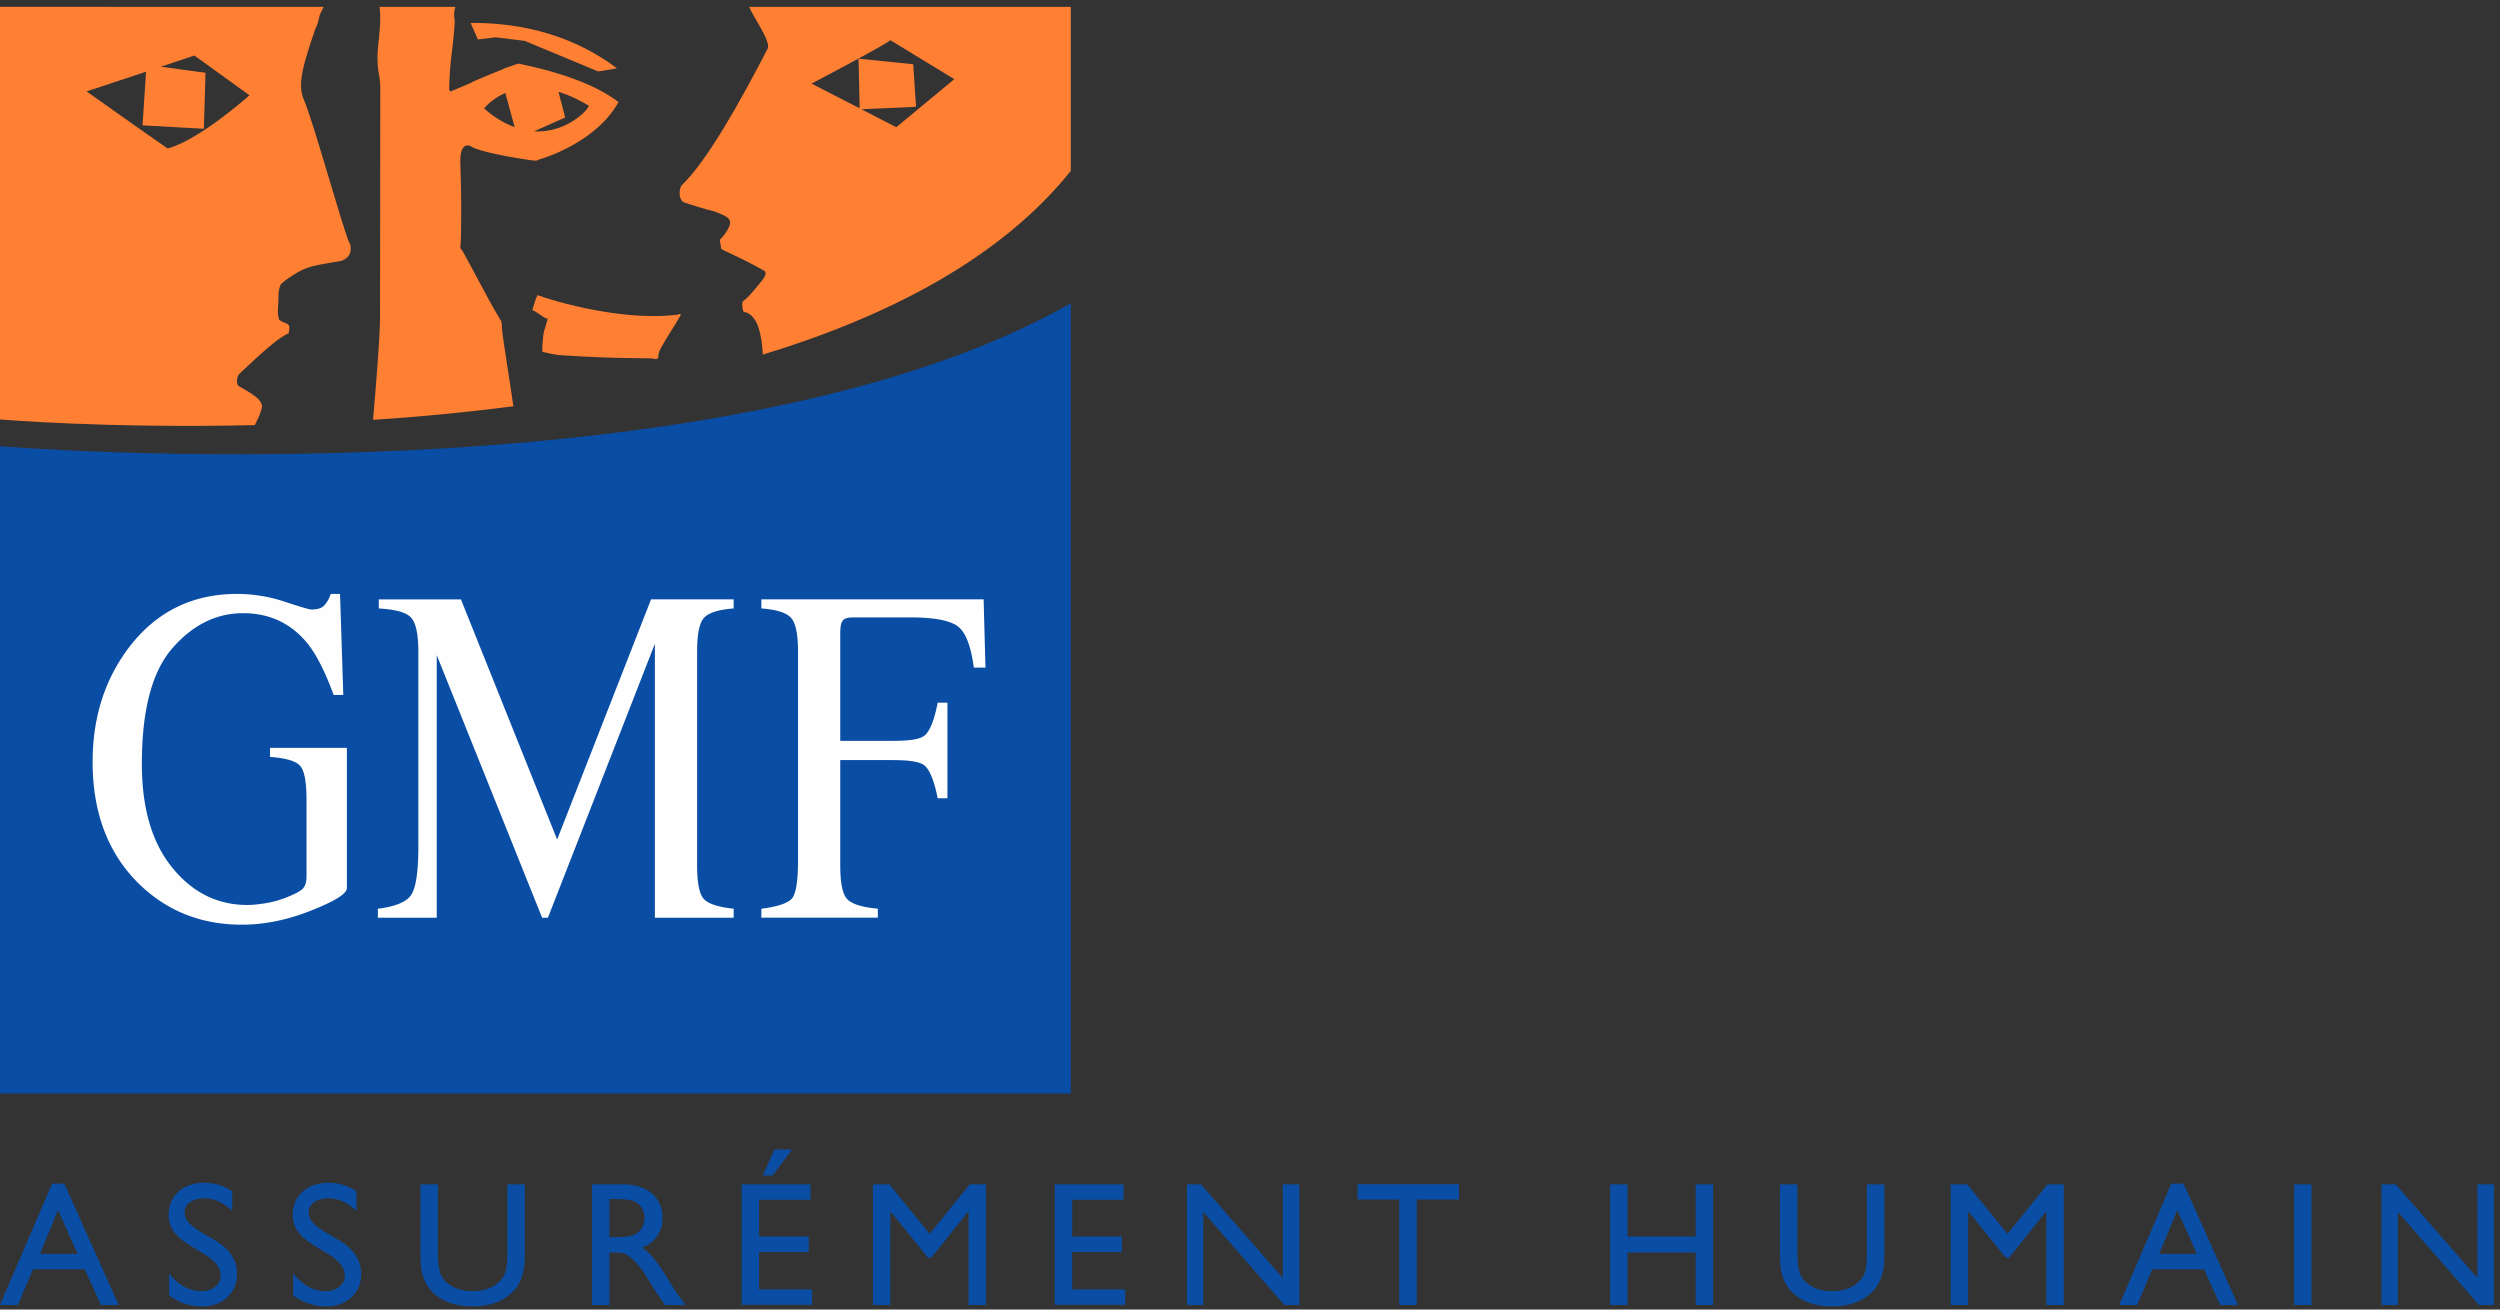 <svg xmlns="http://www.w3.org/2000/svg" width="105" height="55" viewBox="0 0 105 55">
    <rect x="0" y="0" width="105" height="55" fill="#333333" stroke="none"/>
    <g fill="none" fill-rule="evenodd">
        <path fill="#0A4DA4" d="M44.973 45.932H0V18.743s30.056 2.486 44.973-6.003v33.192z"/>
        <path fill="#FEFEFE" d="M31.977 38.167c.694-.09 1.119-.233 1.29-.437.167-.204.25-.74.25-1.607V27.37c0-.72-.094-1.191-.284-1.409-.186-.223-.606-.357-1.256-.407v-.382h9.335l.078 2.868h-.489c-.121-.913-.346-1.498-.685-1.742-.332-.243-.996-.367-1.983-.367h-2.395c-.24 0-.381.045-.45.145-.068.088-.097.267-.097.535v4.505h2.16c.747 0 1.227-.055 1.431-.268.206-.223.372-.665.5-1.335h.41v4.014h-.41c-.132-.67-.303-1.116-.504-1.335-.21-.212-.684-.268-1.427-.268h-2.16v4.421c0 .74.097 1.216.293 1.42.2.207.626.341 1.285.4v.378h-4.892v-.377zM14.57 31.41h-3.23v.381c.64.044 1.06.164 1.25.358.192.193.284.679.284 1.458v3.206c0 .223-.048.391-.151.505-.108.114-.362.25-.782.407a4.117 4.117 0 0 1-.812.214c-.283.045-.533.07-.743.07-1.251 0-2.302-.522-3.152-1.569-.85-1.046-1.276-2.495-1.276-4.356 0-2.257.425-3.875 1.28-4.857.851-.977 1.843-1.473 2.967-1.473 1.11 0 2.004.416 2.698 1.255.387.481.753 1.206 1.11 2.178h.405l-.137-4.242h-.39a1.34 1.34 0 0 1-.274.486c-.103.11-.283.169-.533.169-.097 0-.474-.114-1.124-.327a6.312 6.312 0 0 0-2.004-.328c-1.872 0-3.377.74-4.52 2.222C4.408 28.513 3.89 30.12 3.89 32c0 2.138.65 3.845 1.94 5.115 1.178 1.15 2.62 1.722 4.33 1.722.93 0 1.897-.193 2.899-.59 1.007-.398 1.51-.71 1.51-.949V31.41zM18.343 27.515l4.426 11.029h.244l4.492-11.505v11.505h3.309v-.377c-.645-.07-1.066-.204-1.256-.412-.187-.209-.279-.68-.279-1.414v-8.975c0-.72.092-1.186.279-1.404.19-.224.61-.357 1.256-.407v-.382h-3.47L23.4 35.26l-4.04-10.086h-3.451v.382c.709.04 1.158.164 1.359.387.2.223.303.695.303 1.424v8.196c0 1.062-.107 1.742-.308 2.034-.205.292-.674.481-1.393.57v.378h2.473v-11.03z"/>
        <path fill="#FF7F33" fill-rule="nonzero" d="M28.458 13.217c-1.975.248-4.511-.347-5.822-.8-.102-.034-.028-.054-.068.01-.083.124-.161.443-.214.616.024-.08.513.337.61.337.069 0 .054-.05-.116.54-.045.15-.094.85-.06.86.035.01.596.138.753.138h.024c2.293.16 3.818.11 3.896.144.137.06.21-.025.186-.124 0 .005.01-.139.101-.303.221-.421.549-.883.798-1.33.108-.128 0-.143-.088-.088"/>
        <path fill="#FF7F33" d="M20.819 1.567l1.217.149 3.088 1.285.788-.129c-1.262-.957-3.26-1.93-6.147-1.91l.306.695.748-.09z"/>
        <path fill="#FF7F33" fill-rule="nonzero" d="M37.642 5.343L36.18 4.59l2.293-.105-.118-1.786s-2.077-.218-2.297-.233l.049 2.084-2.023-1.037s3.26-1.716 3.309-1.826l2.687 1.638-2.438 2.02zM31.464.287c.16.407.928 1.459.777 1.757-1.154 2.232-2.547 4.723-3.602 5.73-.147.183-.128.62.078.719.2.08.914.298 1.3.392.332.129.557.214.625.362.113.184-.195.62-.41.824l.059.382c.273.163.733.317 1.813.923.122.09-.015.302-.089.387-.067.094-.57.734-.776.858-.123.075-.04.432 0 .482.567.074.753.917.801 1.79 5.29-1.612 9.995-4.049 12.933-7.715V.288h-13.51z"/>
        <path d="M15.67.287h10.305v17.345H15.67z"/>
        <path fill="#FF7F33" fill-rule="nonzero" d="M21.224 3.904l.392 1.439a4.07 4.07 0 0 1-1.281-.788s.288-.388.889-.65zm2.234-.045c.386.115.811.303 1.27.581-.014.174-.943 1.15-2.296 1.076l1.305-.58-.28-1.077zm-2.375 9.82l-.03-.194c-.39-.6-1.107-2.015-1.625-2.938-.122-.179-.093-.064-.078-.362.02-.298.02-1.28.02-1.652 0-.377-.02-1.21-.035-1.647-.04-1.007.43-.75.43-.75.383.278 2.378.576 2.598.601.259.03.19-.02.338-.06.141-.03 2.36-.72 3.274-2.391C24.5 3.15 21.91 2.718 21.772 2.669l-.548.188c-.21.104-1.366.55-1.444.625l-.284.119-.586.248-.044-.099s.01-.803.108-1.518c.029-.218.147-1.26.117-1.419-.02-.114-.03-.312.01-.417l.024-.109h-3.186c.102.73-.093 1.593-.084 2.179.015.684.117.719.117 1.27l-.01 9.54c0 .923-.204 3.27-.292 4.356a90.83 90.83 0 0 0 5.891-.57c-.186-1.306-.532-3.375-.478-3.384z"/>
        <g>
            <path d="M0 .287h14.732v17.6H0z"/>
            <path fill="#FF7F33" fill-rule="nonzero" d="M7.039 6.235c-.944-.65-3.402-2.396-3.402-2.396l2.497-.828-.147 2.253 2.576.144.068-2.352-1.88-.253 1.412-.471 2.316 1.67s-2.111 1.886-3.44 2.233zm7.619 3.935c-.362-.908-1.525-5.16-1.901-5.993-.298-.675.038-1.627.474-2.932l.024-.06c.16-.292.103-.451.235-.684l.103-.214H0v17.33s4.477.382 10.7.238c.146-.307.175-.312.292-.7.118-.372-.591-.718-.958-.937-.136-.09-.083-.422.02-.52 1.016-.959 1.73-1.588 2.068-1.693.01-.114.088-.322-.04-.392l-.063-.03c-.142-.059-.195-.068-.304-.168l-.01-.05c-.077-.332-.004-.491-.004-1.081.044-.302.097-.373.21-.447l.112-.094c.798-.531.836-.541 2.283-.78.332-.093.498-.351.396-.723l-.044-.07z"/>
        </g>
        <g>
            <path fill="#0A4DA4" d="M2.189 49.713L0 54.81h.75l.637-1.502H3.56l.68 1.502h.745l-2.284-5.097H2.19zm.25 1.114l.821 1.836H1.676l.762-1.836zM8.598 52.687l-.554-.336c-.348-.21-.595-.418-.742-.623a1.182 1.182 0 0 1-.22-.705c0-.4.139-.723.416-.972.28-.25.641-.374 1.086-.374.425 0 .816.119 1.17.356v.824c-.366-.351-.762-.527-1.185-.527-.239 0-.434.055-.587.165a.496.496 0 0 0-.23.42c0 .152.057.294.17.427.113.132.294.271.544.417l.557.328c.622.37.932.84.932 1.41 0 .406-.137.736-.41.99-.274.254-.63.381-1.067.381-.503 0-.962-.154-1.375-.461v-.922c.394.497.85.745 1.367.745.23 0 .42-.063.572-.19a.594.594 0 0 0 .227-.475c0-.309-.223-.602-.67-.878M13.812 52.687l-.554-.336c-.348-.21-.595-.418-.743-.623a1.182 1.182 0 0 1-.22-.705c0-.4.14-.723.417-.972.28-.25.64-.374 1.085-.374.426 0 .816.119 1.172.356v.824c-.368-.351-.763-.527-1.186-.527-.239 0-.434.055-.587.165a.497.497 0 0 0-.23.42c0 .152.057.294.169.427.113.132.295.271.545.417l.557.328c.621.37.932.84.932 1.41 0 .406-.137.736-.41.99-.274.254-.63.381-1.067.381-.504 0-.962-.154-1.376-.461v-.922c.395.497.851.745 1.368.745.23 0 .419-.063.572-.19a.594.594 0 0 0 .227-.475c0-.309-.223-.602-.67-.878M21.31 49.742h.733v2.877c0 .39-.03.684-.086.882a1.924 1.924 0 0 1-.212.495c-.084.131-.186.25-.308.353-.403.346-.932.519-1.583.519-.664 0-1.196-.171-1.597-.515a1.65 1.65 0 0 1-.309-.357 1.826 1.826 0 0 1-.207-.484c-.056-.192-.083-.491-.083-.9v-2.87h.734v2.877c0 .476.054.808.164.994.108.186.276.336.5.448.223.112.487.169.79.169.434 0 .786-.113 1.058-.338.144-.12.247-.263.31-.428.063-.165.095-.446.095-.845v-2.877zM24.867 54.81v-5.068h1.277c.515 0 .925.127 1.227.38.303.255.454.599.454 1.031 0 .296-.073.55-.223.766-.148.215-.36.376-.638.482.164.106.323.252.478.436.156.183.375.504.657.961.177.288.32.505.427.65l.269.362h-.868l-.222-.334a1.112 1.112 0 0 0-.044-.061l-.142-.2-.225-.37-.244-.396a4.03 4.03 0 0 0-.414-.497 1.597 1.597 0 0 0-.34-.266c-.101-.054-.271-.081-.51-.081h-.19v2.205h-.729zm.949-4.451h-.22v1.6h.278c.37 0 .623-.032.76-.095a.705.705 0 0 0 .321-.284.817.817 0 0 0 .115-.434.766.766 0 0 0-.128-.433.68.68 0 0 0-.359-.274c-.154-.054-.41-.08-.767-.08z"/>
            <path d="M31.15 48.28h2.957v6.523H31.15z"/>
            <path fill="#0A4DA4" d="M31.15 49.742h2.888v.646H31.88v1.546h2.086v.649H31.88v1.574h2.228v.646H31.15v-5.06zm2.119-1.462l-.824 1.089h-.409l.492-1.09h.741zM40.73 49.742h.681v5.068h-.732v-3.943l-1.567 1.959h-.136l-1.584-1.96v3.944h-.729v-5.068h.69l1.693 2.082zM44.302 49.742h2.888v.646h-2.159v1.545h2.087v.65H45.03v1.574h2.229v.646h-2.958zM53.878 49.742h.693v5.068h-.627l-3.407-3.903v3.903h-.686v-5.068h.59l3.437 3.937zM57.02 49.735h4.256v.646h-1.775v4.43h-.734v-4.43H57.02zM71.219 49.742h.73v5.068h-.73v-2.205h-2.863v2.205h-.73v-5.068h.73v2.191h2.863zM78.41 49.742h.733v2.877c0 .39-.029.684-.086.882a1.905 1.905 0 0 1-.211.495c-.085.131-.187.25-.309.353-.403.346-.931.519-1.583.519-.663 0-1.196-.171-1.598-.515a1.665 1.665 0 0 1-.308-.357 1.854 1.854 0 0 1-.207-.484c-.055-.192-.083-.491-.083-.9v-2.87h.734v2.877c0 .476.054.808.164.994.11.186.276.336.5.448.223.112.487.169.79.169.434 0 .787-.113 1.059-.338a1.05 1.05 0 0 0 .31-.428c.063-.165.094-.446.094-.845v-2.877zM85.998 49.742h.682v5.068h-.733v-3.943l-1.567 1.959h-.135l-1.584-1.96v3.944h-.73v-5.068h.69l1.694 2.082zM91.197 49.713h.513l2.284 5.097h-.746l-.68-1.502h-2.173l-.637 1.502h-.75l2.19-5.097zm1.072 2.95l-.822-1.836-.762 1.835h1.584z"/>
            <path d="M0 54.868h104.746V48.28H0z"/>
            <path fill="#0A4DA4" d="M96.353 54.81h.73v-5.068h-.73zM104.054 49.742h.692v5.068h-.627l-3.406-3.903v3.903h-.686v-5.068h.59l3.437 3.937z"/>
        </g>
    </g>
</svg>
